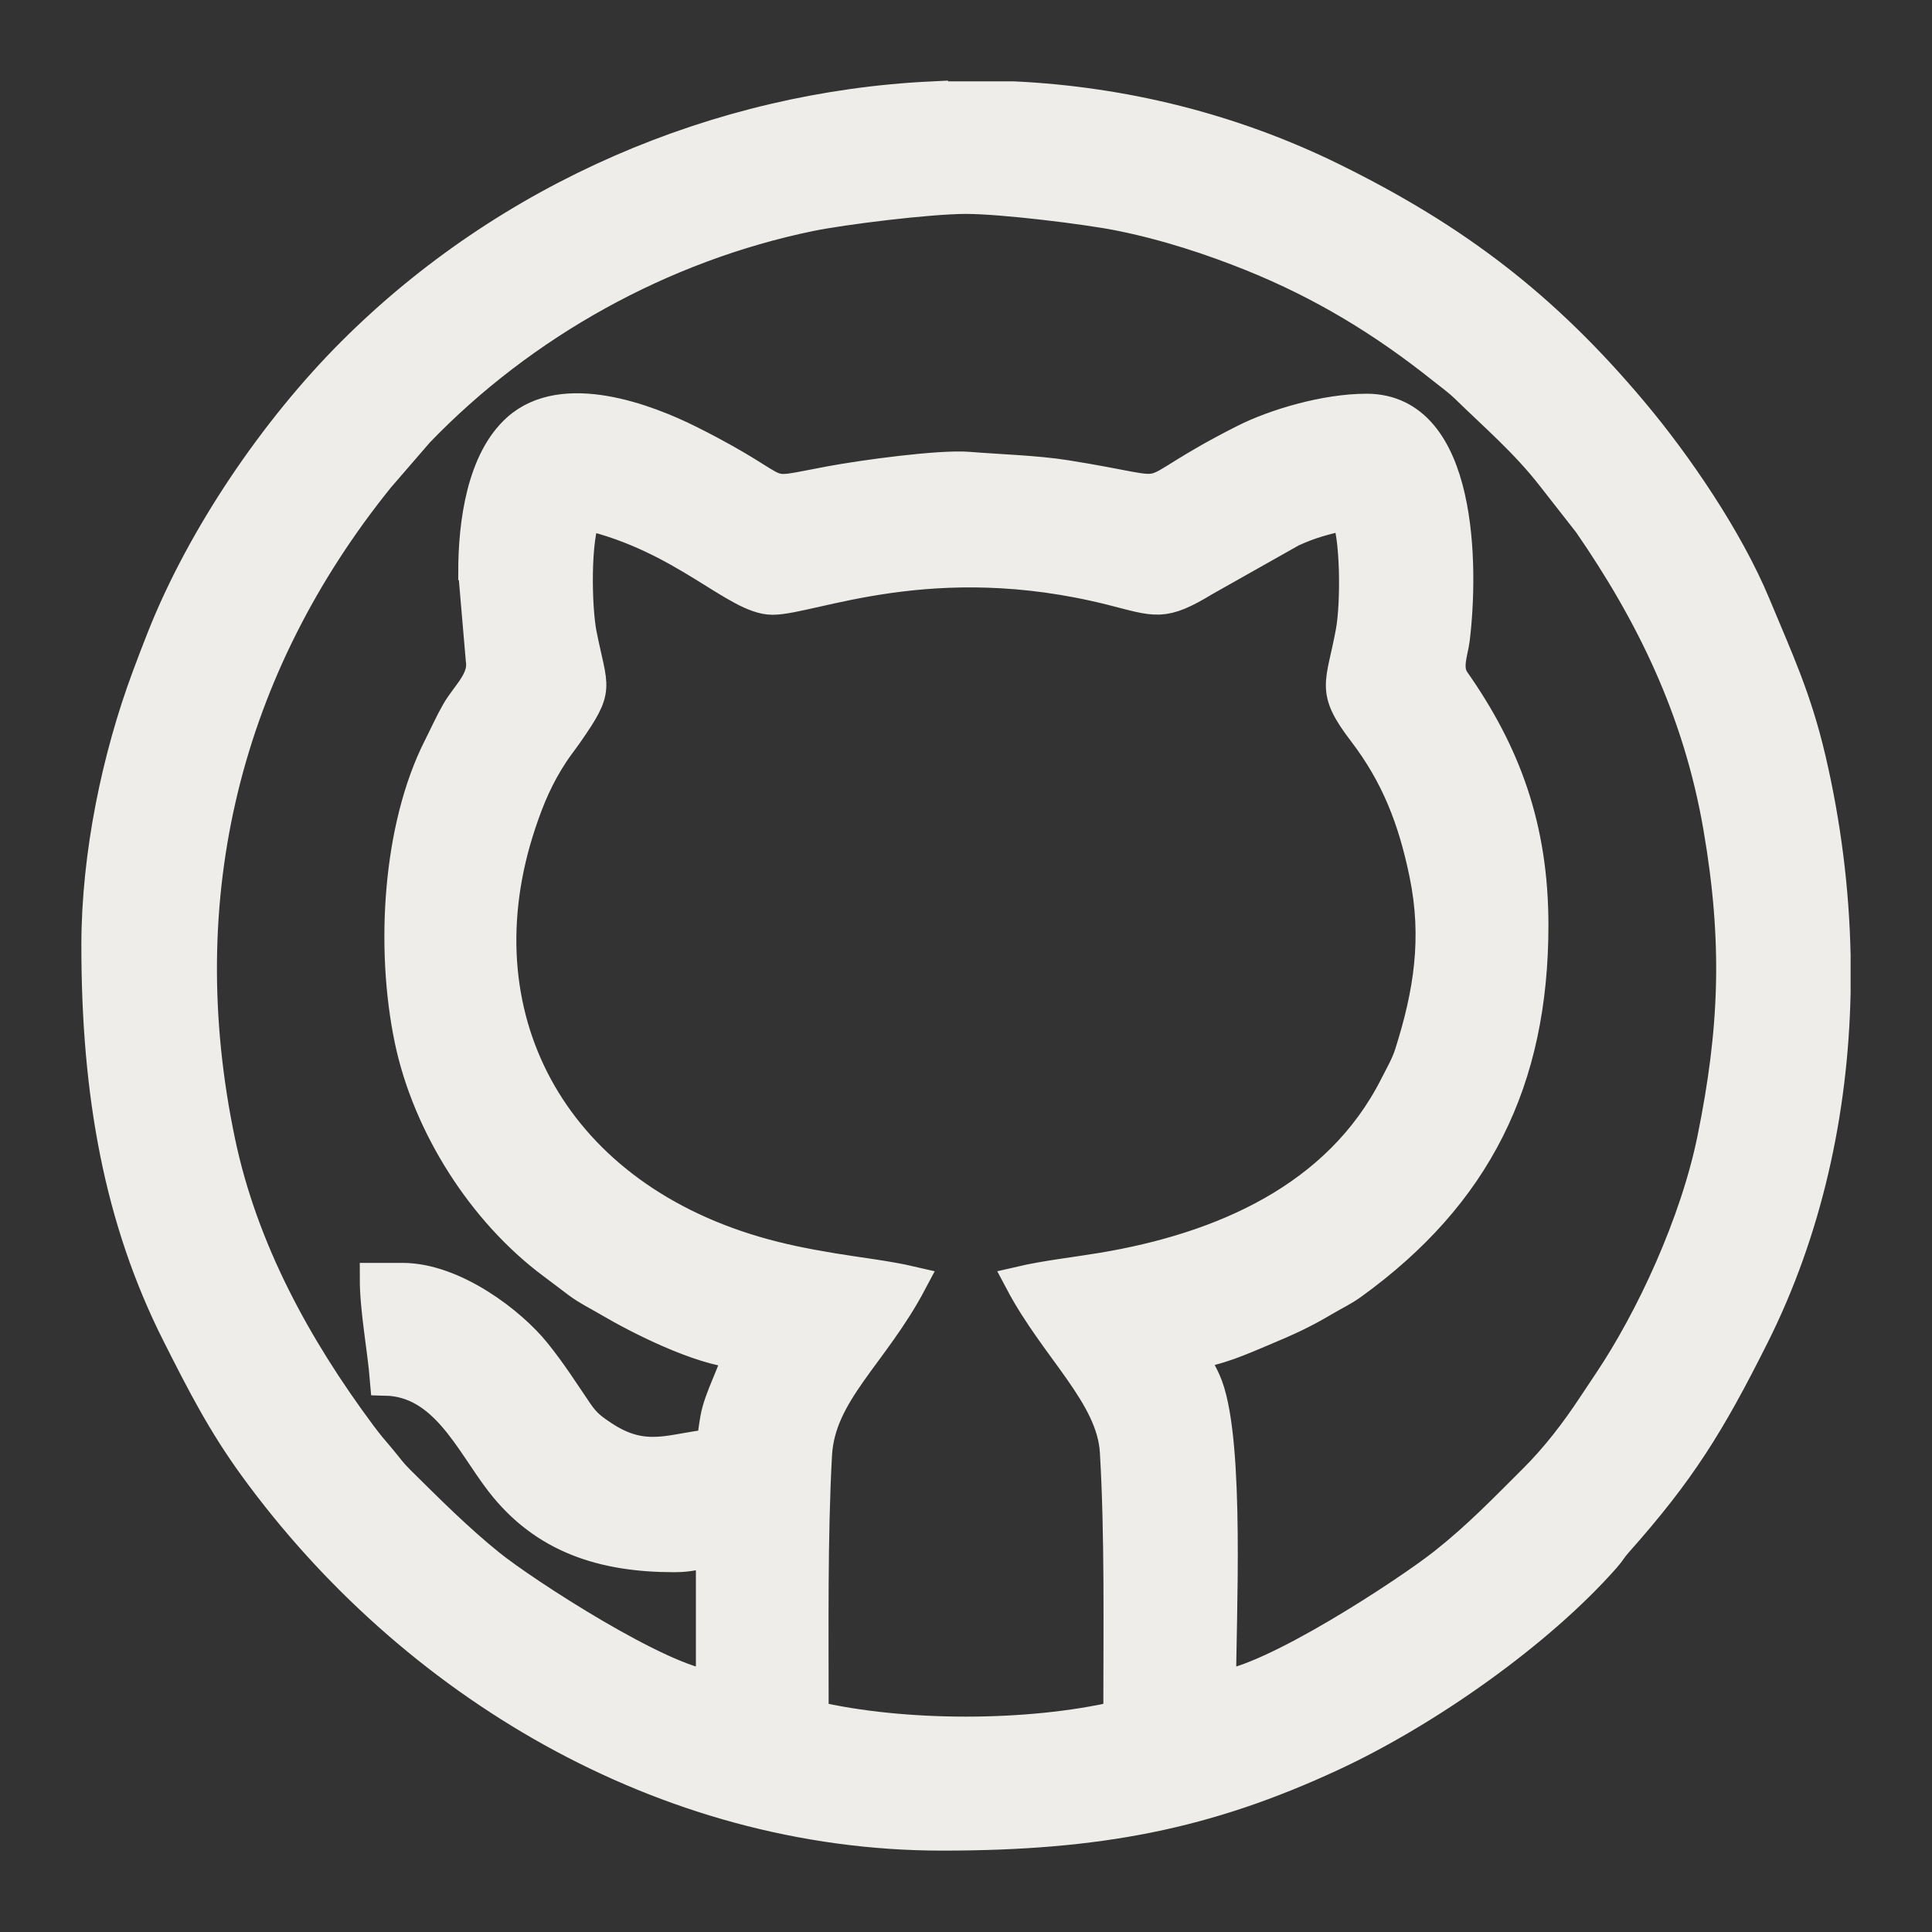 <?xml version="1.0" encoding="UTF-8"?>
<!DOCTYPE svg PUBLIC "-//W3C//DTD SVG 1.1//EN" "http://www.w3.org/Graphics/SVG/1.1/DTD/svg11.dtd">
<!-- Creator: CorelDRAW -->
<svg xmlns="http://www.w3.org/2000/svg" xml:space="preserve" width="8.467mm" height="8.467mm" version="1.1" style="shape-rendering:geometricPrecision; text-rendering:geometricPrecision; image-rendering:optimizeQuality; fill-rule:evenodd; clip-rule:evenodd"
viewBox="0 0 846.66 846.66"
 xmlns:xlink="http://www.w3.org/1999/xlink"
 xmlns:xodm="http://www.corel.com/coreldraw/odm/2003">
 <rect x="0" y="0" width="846.66" height="846.66" fill="#333333" stroke="none"/>
 <defs>
  <style type="text/css">
   <![CDATA[
    .str0 {stroke:#EEEDE9;stroke-width:13.55;stroke-miterlimit:22.926}
    .fil1 {fill:none}
    .fil0 {fill:#EEEDE9}
   ]]>
  </style>
   <clipPath id="id0">
    <path d="M-0 -0.01l846.67 0 0 846.67 -846.67 0 0 -846.67z"/>
   </clipPath>
 </defs>
 <g id="Layer_x0020_1">
  <g>
  </g>
  <g style="clip-path:url(#id0)">
   <g id="_105553205394944">
    <path class="fil0 str0" d="M256.69 225.44c43,10.02 65.99,37.2 81.83,37.2 17.25,0 69.93,-23.95 148.5,-4.18 20,5.04 22.39,7.24 41.11,-4.1l38.05 -21.46c8.68,-3.9 13.56,-5.08 23.78,-7.46 4.3,8.95 4.43,38.95 2.18,51.27 -4.31,23.57 -8.98,25.31 5.26,43.96 14.51,19 22,38.21 26.96,62.31 5.82,28.24 1.87,52.48 -6.44,78.71 -1.55,4.9 -4,9.1 -6.61,14.23 -24.95,49.16 -75.95,71.11 -128.47,79.82 -11.43,1.9 -24.82,3.42 -35.71,5.96 15.57,29.43 40.16,49.77 41.63,74.42 2.17,36.39 1.52,77.3 1.52,116.02 -39.57,9.22 -94.39,9.21 -133.91,0 0,-38.27 -0.49,-78.65 1.47,-114.58 1.49,-27.26 24.67,-43.71 41.68,-75.86 -10.44,-2.44 -23.8,-3.98 -34.43,-5.75 -12.94,-2.15 -23.15,-4.22 -34.19,-7.46 -89.48,-26.27 -130.76,-103.98 -102.68,-187.85 3.8,-11.38 7.77,-20.55 14.23,-30.41 2,-3.06 3.95,-5.44 6.2,-8.67 14.3,-20.52 11,-18.98 6.11,-43.61 -2.32,-11.7 -2.87,-42.51 1.93,-52.51zm151.98 -183.01l35.63 0c47.97,2.3 95.56,13.93 139.74,35.69 53.69,26.45 92.52,56 131.36,102.23 19.7,23.43 41.89,56.1 53.74,84.63 9.97,24.03 17.95,40.8 24.29,67.96 6.55,28.13 10.21,57.01 10.79,85.82l0 16.11c-1.06,52.63 -12.58,104.51 -35.71,150.63 -19.44,38.75 -32.14,59.2 -59.87,90.4 -2.63,2.96 -2.62,3.69 -5.24,6.67 -28.86,32.78 -77.97,67.51 -119.88,86.94 -54.66,25.35 -101.78,34.71 -170.61,34.71 -122.28,0 -232.8,-67.05 -301.41,-161.32 -13.91,-19.11 -22.83,-36.49 -33.86,-58.38 -25.27,-50.12 -35.21,-105.06 -35.21,-170.12 0,-40.07 9.08,-82.81 22.1,-117.77 2.38,-6.39 4.08,-10.87 6.59,-17.2 17.57,-44.35 49.41,-91.19 83.28,-125.03 68.26,-68.23 160.55,-107.53 254.27,-111.97zm-201.08 208.3l3.31 38.58c1.36,8.72 -6.5,15.21 -10.69,22.49 -2.92,5.07 -5.14,10.13 -8.01,15.8 -17.73,35.06 -20.97,87.76 -12.53,128.1 7.83,37.42 31.83,75.29 62.56,98.14 4.16,3.09 6.86,5.21 11.02,8.31 4.36,3.25 8.1,4.95 13,7.84 13.75,8.13 40.3,21.53 57.39,22.95 -2,8.59 -8.37,19.56 -10,28.68 -0.94,5.19 -0.88,7.11 -1.9,11.49 -16.7,1.39 -28.74,8.48 -47.07,-3.52 -5.21,-3.42 -8.07,-5.54 -11.59,-10.72 -6.7,-9.84 -11.24,-17.15 -18.49,-26.15 -10.46,-13 -35.57,-32.51 -58.25,-32.51l-11.9 0c0,13.82 3.26,30.19 4.46,44.63 25.92,0.58 37.08,27.2 50.58,44.65 19.02,24.6 44.88,32.72 75.89,32.72 8.26,0 8.82,-1.49 16.37,-1.49l0 58.03c-21.81,-1.81 -82.04,-40.85 -97.18,-53.09 -14.17,-11.45 -26.44,-23.78 -39.35,-36.54 -4.01,-3.97 -4.75,-5.42 -8.26,-9.59 -3.48,-4.14 -5.45,-6.34 -8.67,-10.67 -28.52,-38.33 -52,-81.16 -61.93,-128.52 -22.6,-107.81 2.92,-208.22 69.78,-291.06l17.25 -19.95c45.76,-47.54 106.75,-81.32 171.6,-94.72 13.98,-2.89 52.15,-7.64 68.34,-7.64 15.91,0 53,4.57 67.11,7.39 20.74,4.13 40.76,10.78 58.11,17.77 31,12.49 57.64,28.71 83.28,49.14 3.65,2.91 7.25,5.46 10.61,8.73 13.06,12.72 26.08,23.9 37.44,38.44l16.33 20.87c27.19,39.43 48.16,81.72 57.02,133.42 8.63,50.29 7.05,88.58 -2.67,136.37 -7.55,37.14 -27.05,78.91 -45.42,106.34 -2.82,4.21 -4.34,6.49 -7.14,10.72 -7.53,11.42 -16.09,22.56 -25.8,32.23 -13.52,13.45 -24.27,24.7 -39.27,36.61 -15.91,12.62 -75.75,51.9 -98.01,53.75 0,-28.77 3.82,-105.07 -5.72,-131.15 -2.1,-5.74 -4.81,-8.8 -6.18,-14.66 9.95,-0.83 21.51,-6.04 30.4,-9.78 10.89,-4.57 17.31,-7.44 26.99,-13.17 4.4,-2.6 8.28,-4.39 12.15,-7.19 54.35,-39.28 79.25,-89.1 79.25,-157.33 0,-43.2 -12.31,-75.59 -34.37,-107.1 -3.88,-5.53 -0.8,-12.56 -0.11,-18.13 3.91,-31.79 3.55,-100.92 -38.43,-100.92 -18.06,0 -40.27,6.66 -53.57,13.38 -53.25,26.93 -22.91,24.49 -78.17,15.7 -13.13,-2.09 -29.78,-2.56 -42.6,-3.62 -12.61,-1.04 -46.05,3.54 -60.35,6.18 -34.55,6.37 -14.3,6.04 -61.87,-17.77 -18.87,-9.45 -55.44,-23.41 -75.65,-5.19 -15.26,13.74 -19.09,40.95 -19.09,62.73z"/>
   </g>
  </g>
  <polygon class="fil1" points="-0,-0.01 846.67,-0.01 846.67,846.66 -0,846.66 "/>
 </g>
</svg>
